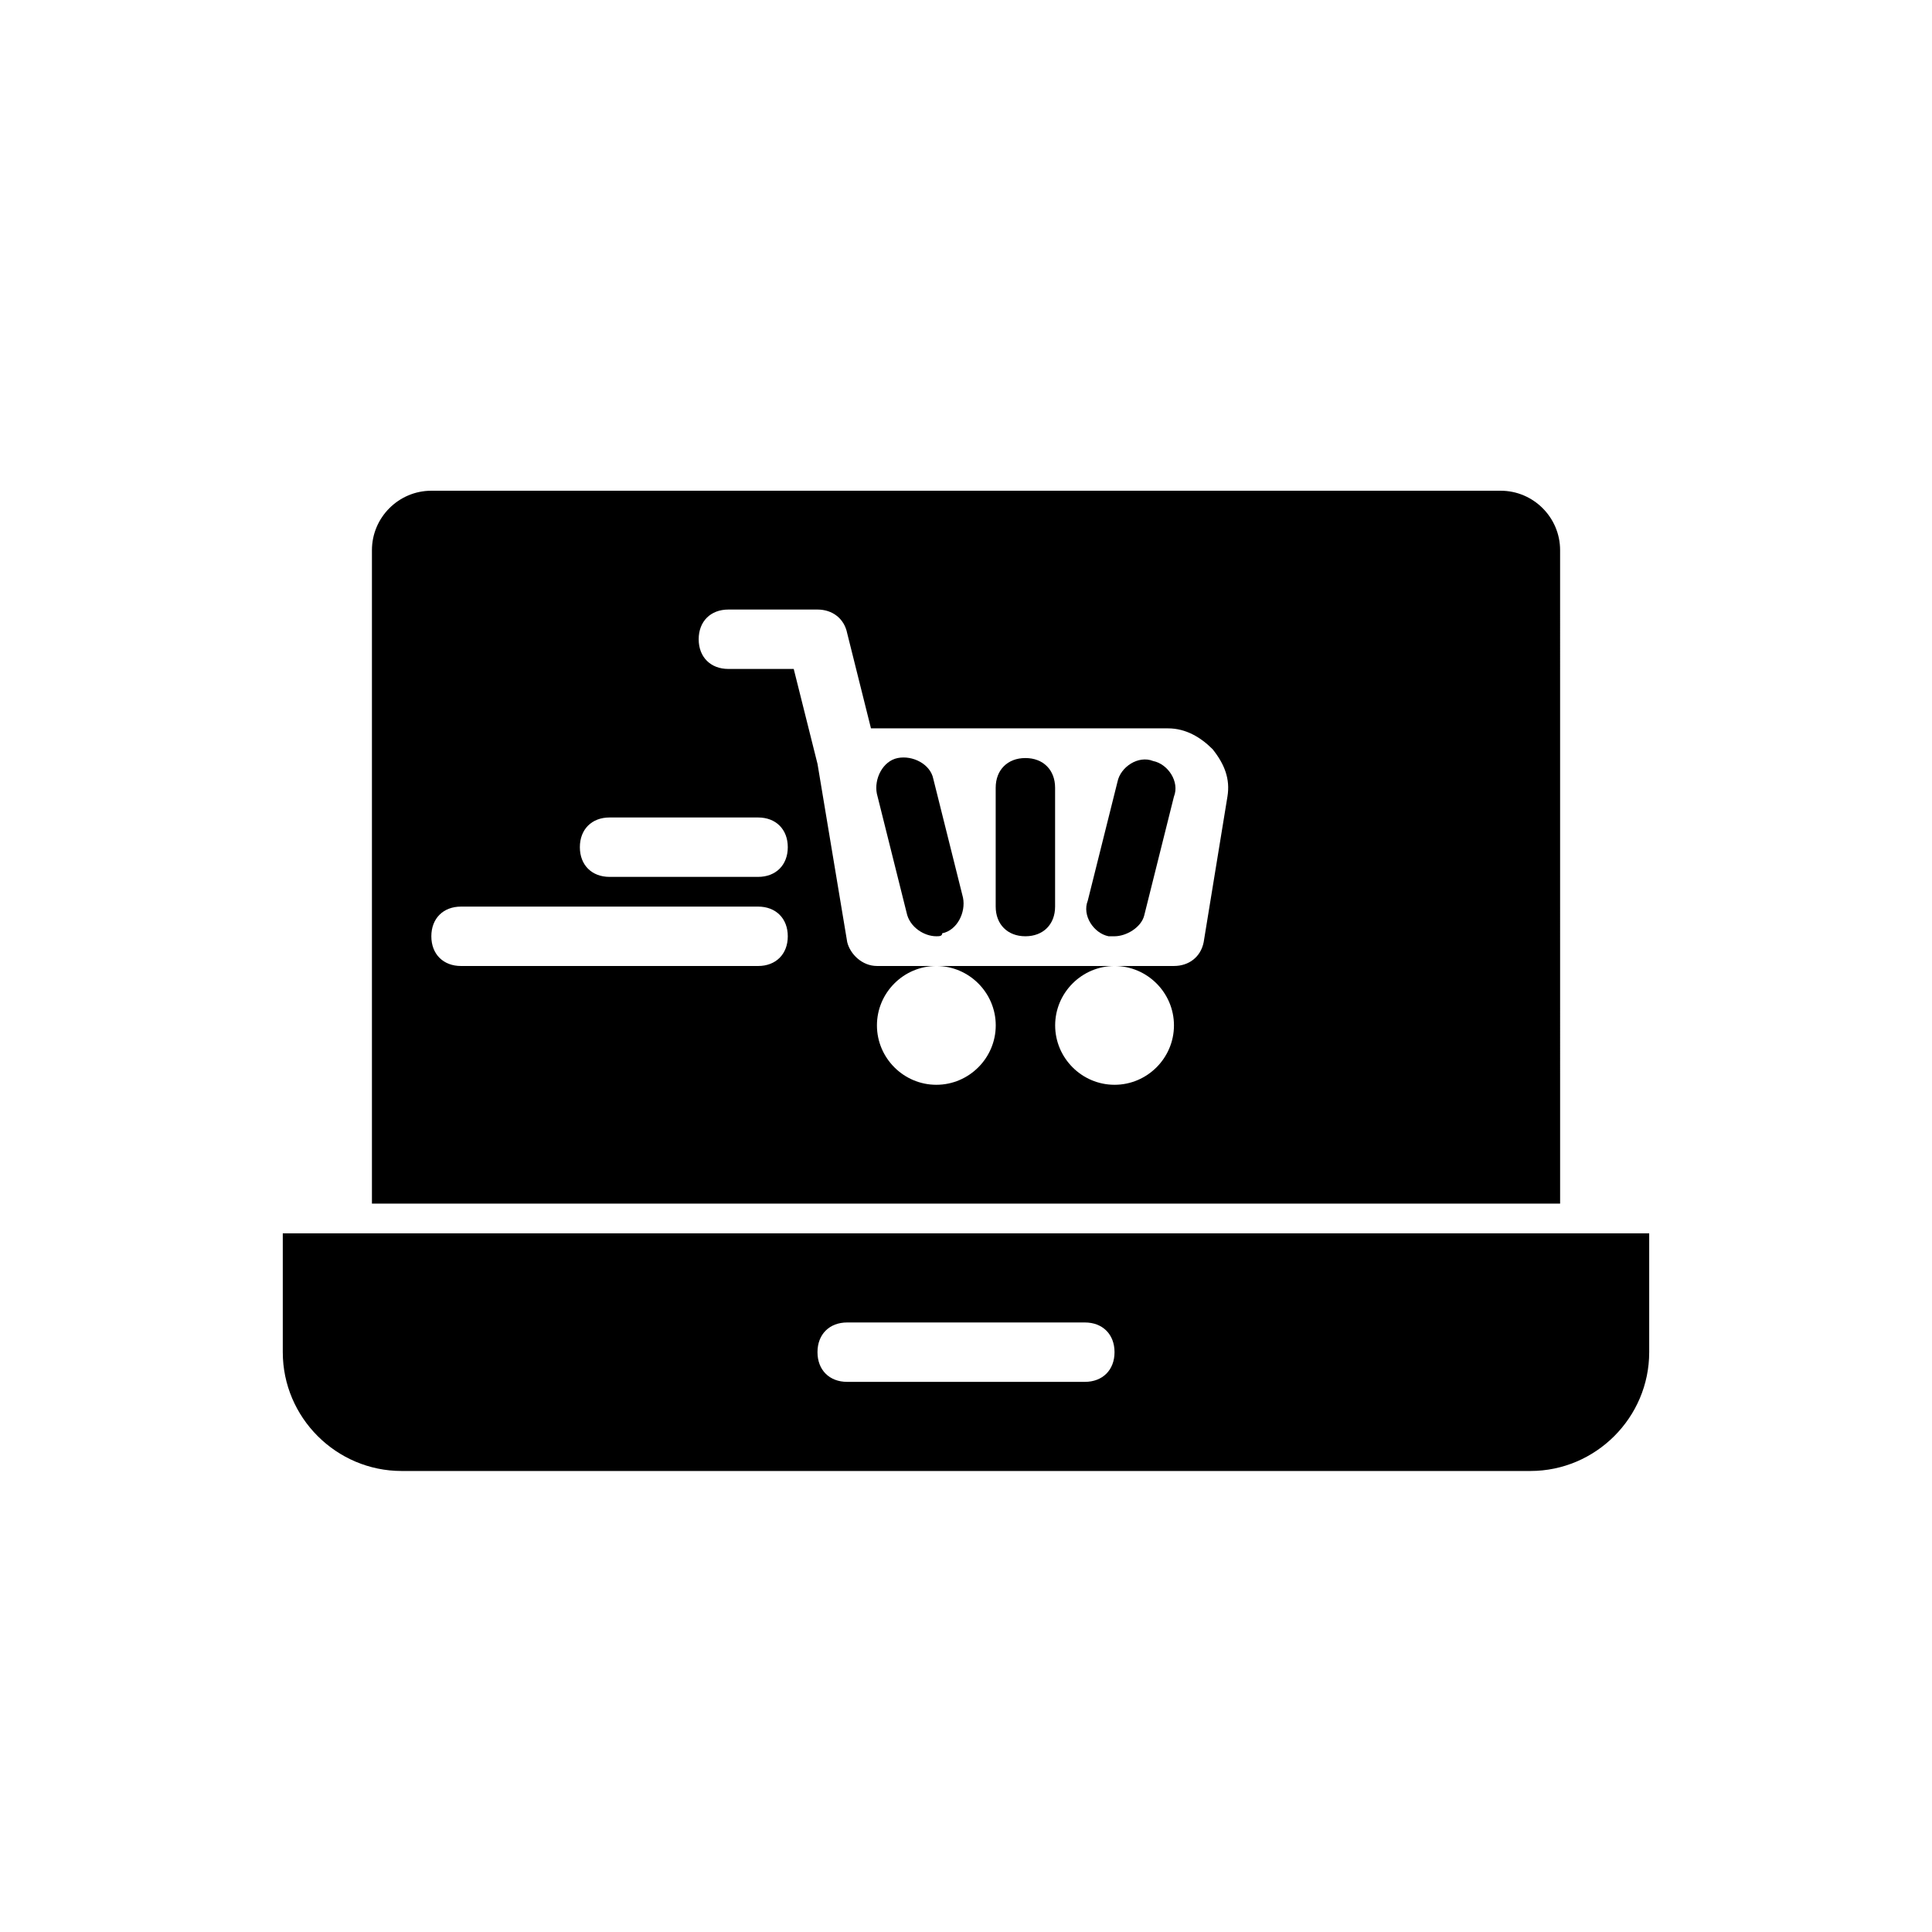 <?xml version="1.0" encoding="UTF-8"?>
<!-- Uploaded to: SVG Repo, www.svgrepo.com, Generator: SVG Repo Mixer Tools -->
<svg fill="#000000" width="800px" height="800px" version="1.1" viewBox="144 144 512 512" xmlns="http://www.w3.org/2000/svg">
 <g>
  <path d="m218.94 470.85v31.488c0 17.32 14.168 31.488 31.488 31.488h299.14c17.32 0 31.488-14.168 31.488-31.488v-31.488zm212.55 39.359h-62.977c-4.723 0-7.871-3.148-7.871-7.871 0-4.723 3.148-7.871 7.871-7.871h62.977c4.723 0 7.871 3.148 7.871 7.871 0 4.723-3.148 7.871-7.871 7.871z"/>
  <path d="m541.7 274.05h-283.39c-8.66 0-15.742 7.086-15.742 15.742v173.18h314.88l-0.004-173.18c0-8.656-7.082-15.742-15.742-15.742zm-196.8 125.95h-78.719c-4.723 0-7.871-3.148-7.871-7.871s3.148-7.871 7.871-7.871h78.719c4.723 0 7.871 3.148 7.871 7.871s-3.148 7.871-7.871 7.871zm0-23.617h-39.359c-4.723 0-7.871-3.148-7.871-7.871 0-4.723 3.148-7.871 7.871-7.871h39.359c4.723 0 7.871 3.148 7.871 7.871 0 4.723-3.148 7.871-7.871 7.871zm124.38-21.254-6.297 38.57c-0.789 3.938-3.938 6.297-7.871 6.297h-15.742c8.66 0 15.742 7.086 15.742 15.742 0 8.66-7.086 15.742-15.742 15.742-8.66 0-15.742-7.086-15.742-15.742 0-8.66 7.086-15.742 15.742-15.742h-47.23c8.66 0 15.742 7.086 15.742 15.742 0 8.66-7.086 15.742-15.742 15.742-8.66 0-15.742-7.086-15.742-15.742 0-8.66 7.086-15.742 15.742-15.742h-15.742c-3.938 0-7.086-3.148-7.871-6.297l-7.871-47.23-6.309-25.191h-17.316c-4.723 0-7.871-3.148-7.871-7.871s3.148-7.871 7.871-7.871h23.617c3.938 0 7.086 2.363 7.871 6.297l6.297 25.191h78.719c4.723 0 8.66 2.363 11.809 5.512 3.148 3.934 4.723 7.871 3.938 12.594z"/>
  <path d="m415.74 392.12c-4.723 0-7.871-3.148-7.871-7.871v-31.488c0-4.723 3.148-7.871 7.871-7.871 4.723 0 7.871 3.148 7.871 7.871v31.488c0 4.723-3.148 7.871-7.871 7.871z"/>
  <path d="m439.36 392.12h-1.574c-3.938-0.789-7.086-5.512-5.512-9.445l7.871-31.488c0.789-3.938 5.512-7.086 9.445-5.512 3.938 0.789 7.086 5.512 5.512 9.445l-7.871 31.488c-0.785 3.152-4.723 5.512-7.871 5.512z"/>
  <path d="m392.12 392.12c-3.148 0-7.086-2.363-7.871-6.297l-7.871-31.488c-0.789-3.938 1.574-8.66 5.512-9.445 3.938-0.789 8.66 1.574 9.445 5.512l7.871 31.488c0.789 3.938-1.574 8.66-5.512 9.445 0 0.785-0.785 0.785-1.574 0.785z"/>
 </g>
</svg>